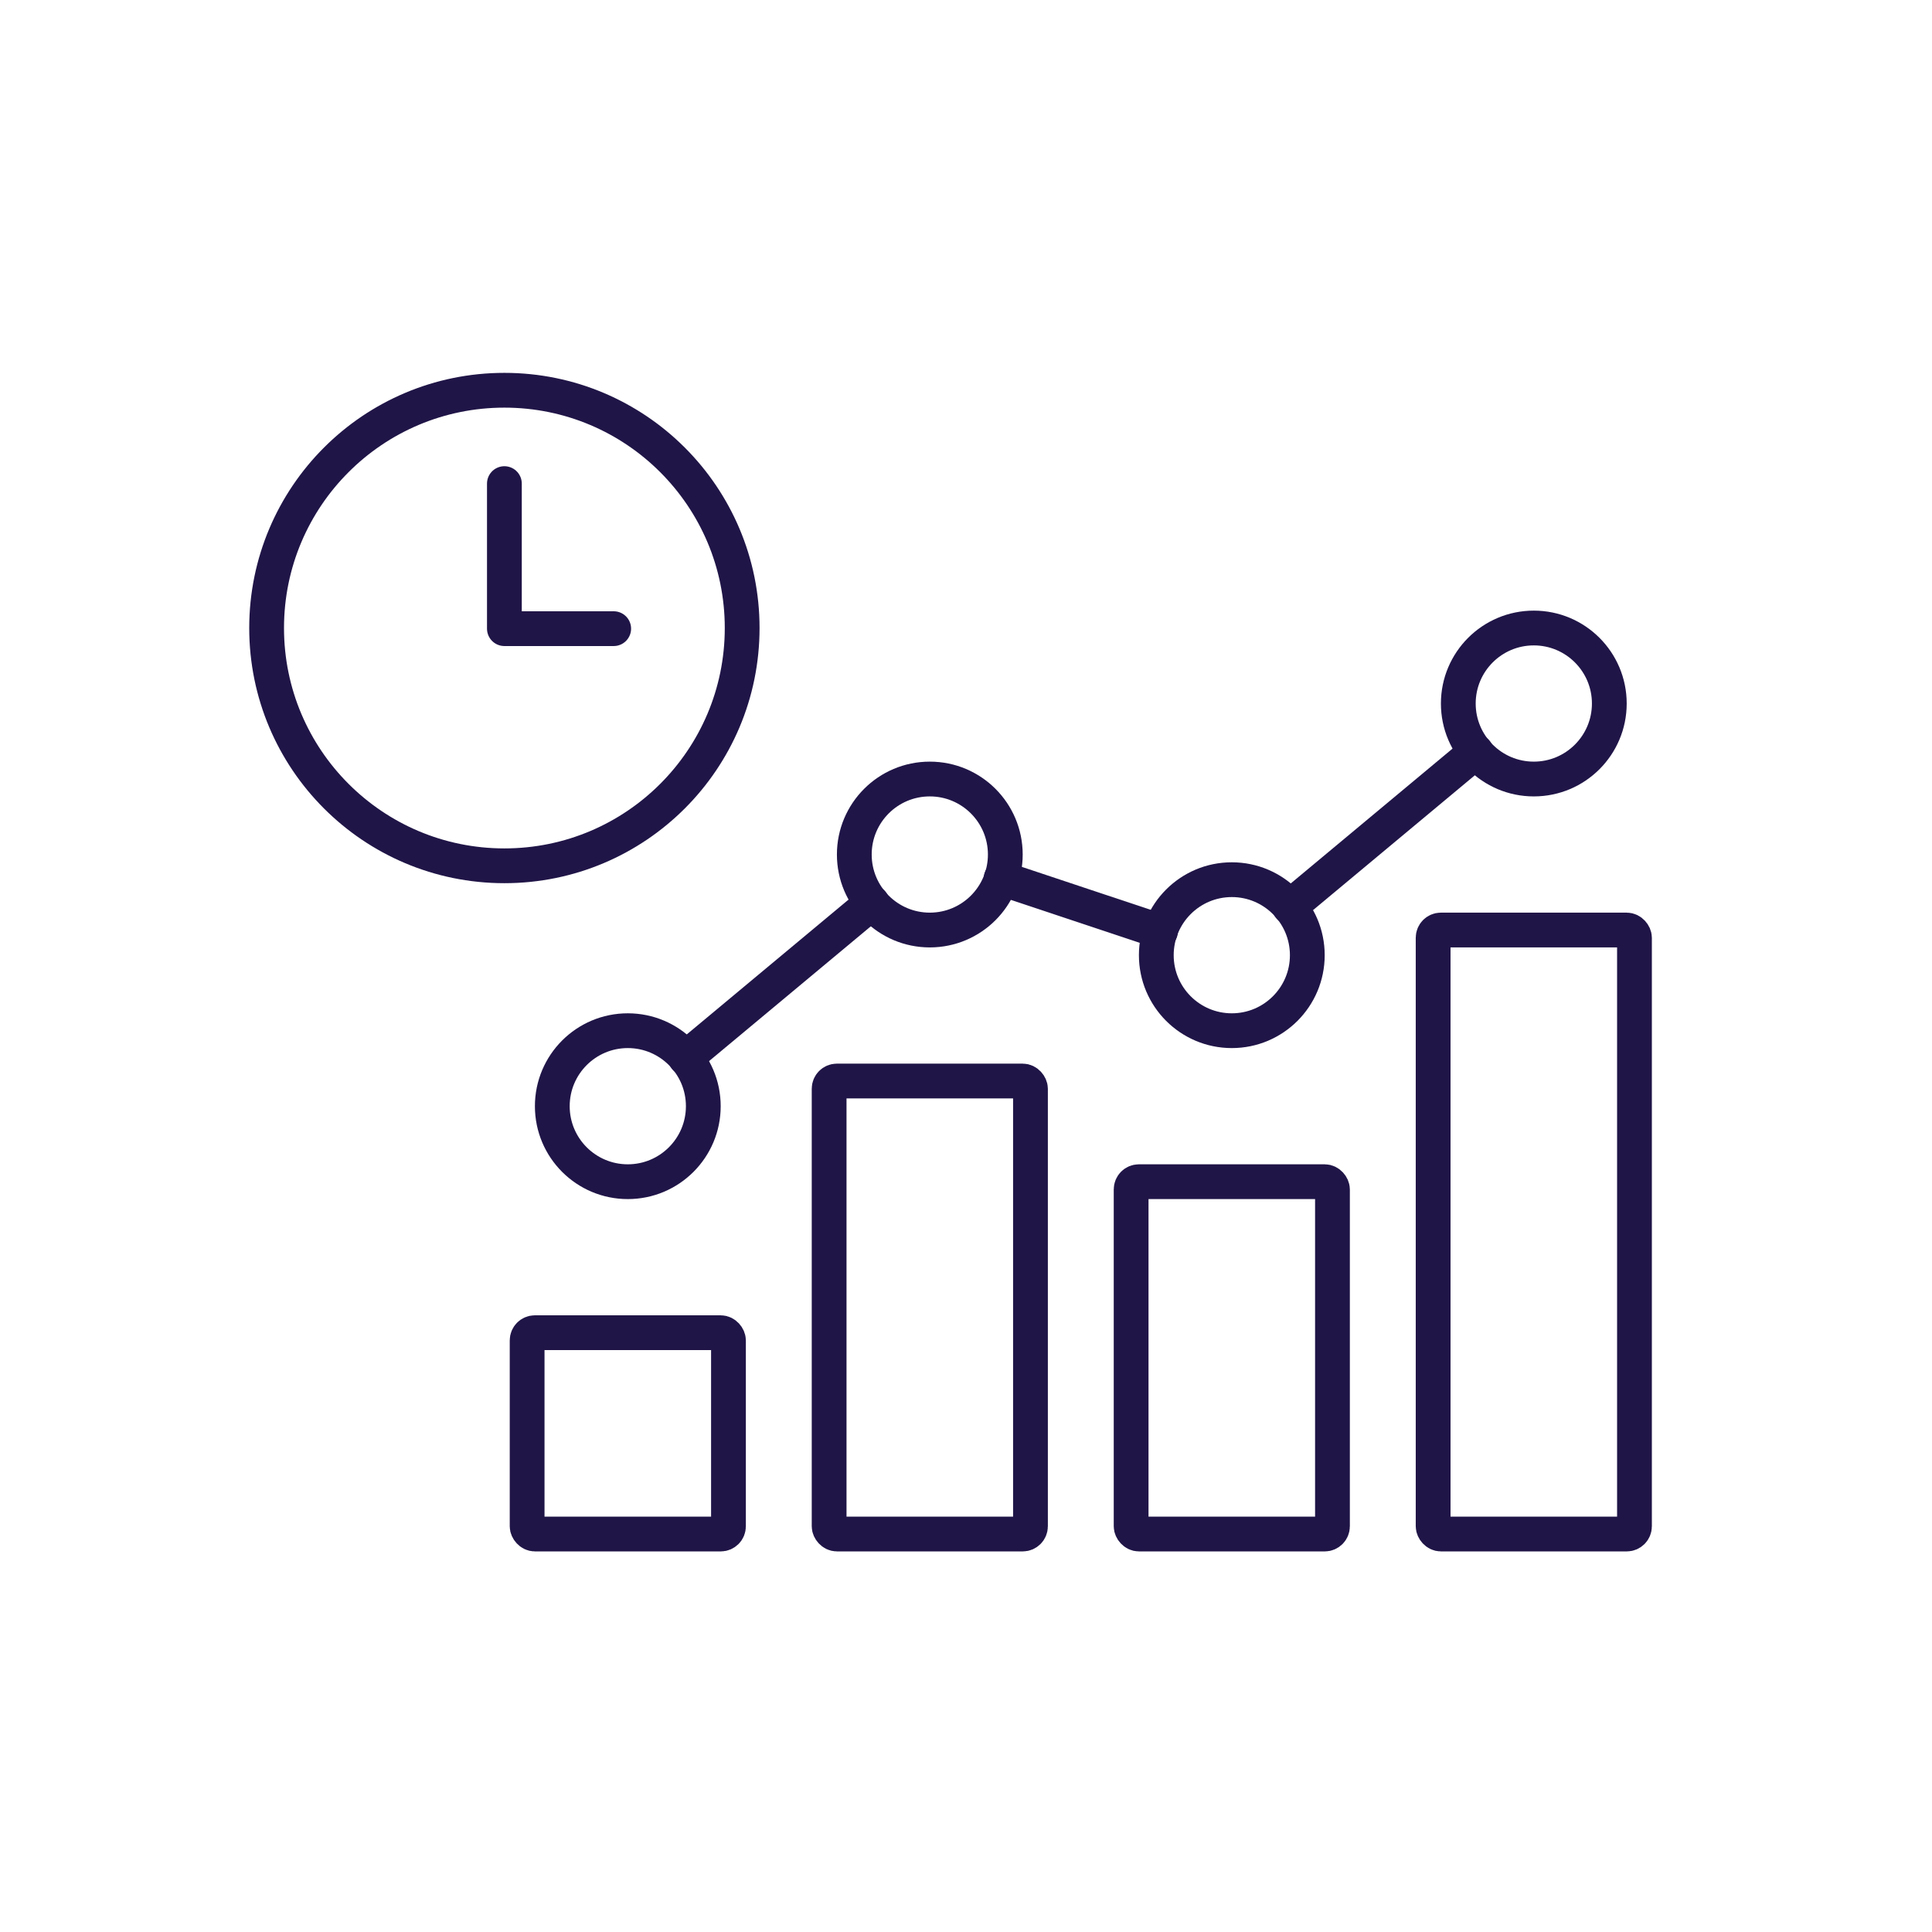 <?xml version="1.0" encoding="UTF-8"?>
<svg id="Layer_1" xmlns="http://www.w3.org/2000/svg" version="1.1" viewBox="0 0 250 250">
  <!-- Generator: Adobe Illustrator 29.4.0, SVG Export Plug-In . SVG Version: 2.1.0 Build 152)  -->
  <defs>
    <style>
      .st0, .st1 {
        fill: none;
      }

      .st1 {
        stroke: #201547;
        stroke-linecap: round;
        stroke-linejoin: round;
        stroke-width: 4.5px;
      }
    </style>
  </defs>
  <rect class="st0" width="250" height="250"/>
  <g>
    <polyline class="st1" points="65.268 62.578 65.268 81.348 79.412 81.348"/>
    <circle class="st1" cx="65.268" cy="81.266" r="30.768"/>
  </g>
  <g>
    <circle class="st1" cx="81.237" cy="143.141" r="9.77"/>
    <circle class="st1" cx="120.316" cy="110.575" r="9.77"/>
    <circle class="st1" cx="159.395" cy="123.601" r="9.77"/>
    <circle class="st1" cx="198.474" cy="91.035" r="9.77"/>
    <line class="st1" x1="166.866" y1="117.375" x2="191.002" y2="97.261"/>
    <line class="st1" x1="129.543" y1="113.651" x2="150.167" y2="120.525"/>
    <line class="st1" x1="88.708" y1="136.915" x2="112.844" y2="116.801"/>
    <rect class="st1" x="185.447" y="120.345" width="26.053" height="78.158" rx="1" ry="1"/>
    <rect class="st1" x="146.368" y="152.911" width="26.053" height="45.592" rx="1" ry="1"/>
    <rect class="st1" x="107.289" y="139.884" width="26.053" height="58.618" rx="1" ry="1"/>
    <rect class="st1" x="68.21" y="172.45" width="26.053" height="26.053" rx="1" ry="1"/>
  </g>
</svg>